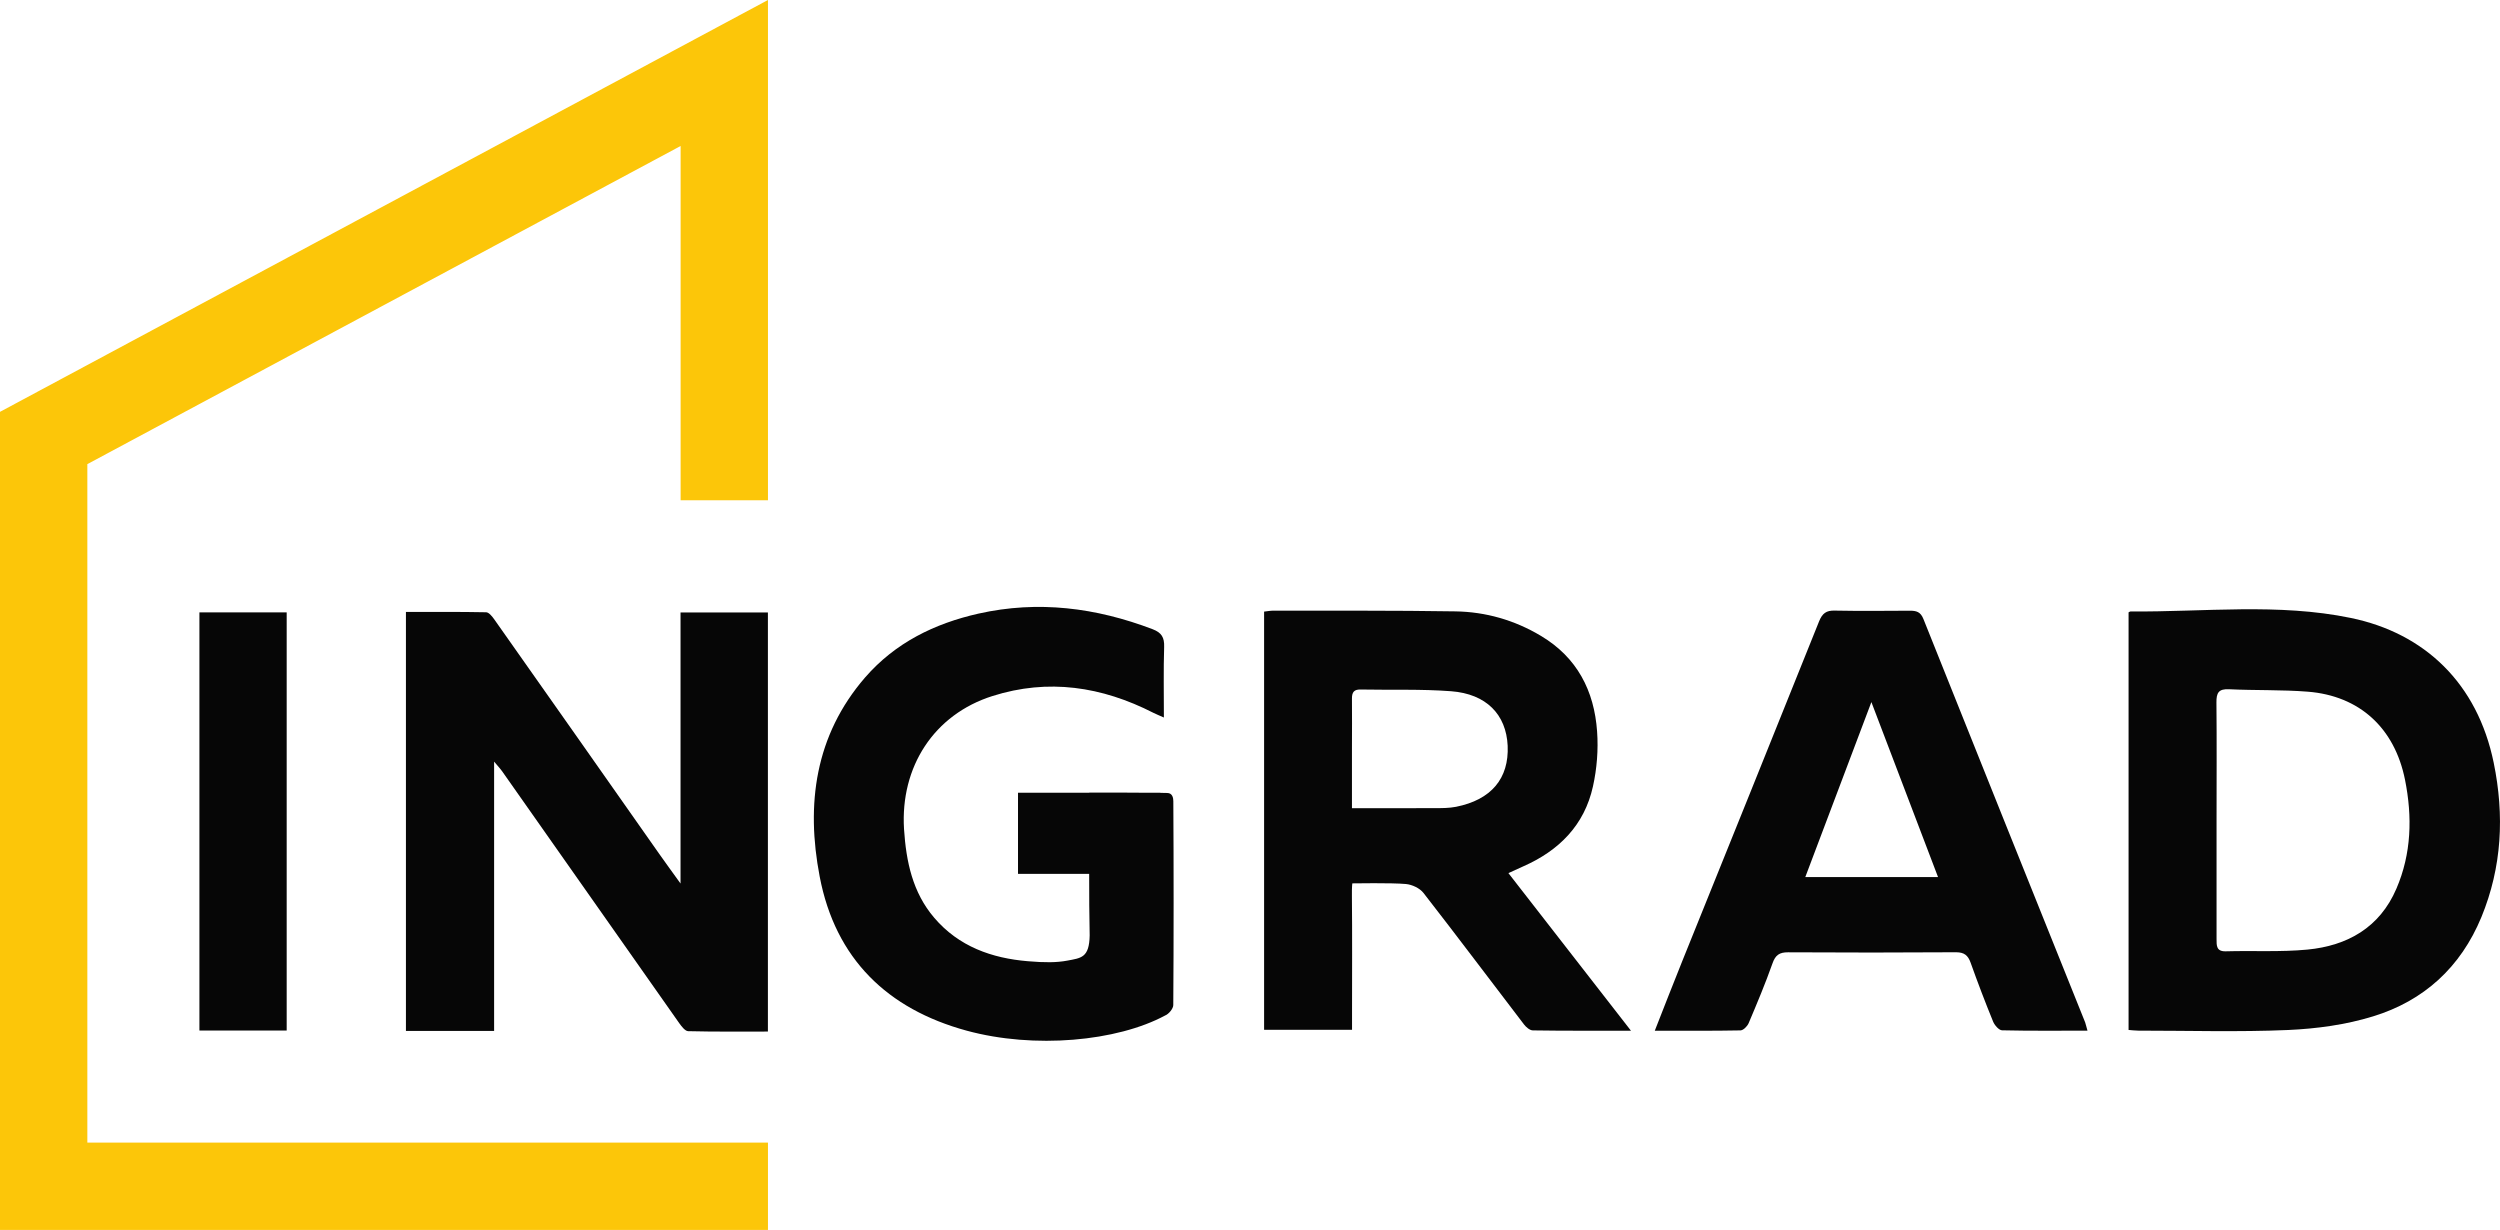 <svg xmlns="http://www.w3.org/2000/svg" xmlns:xlink="http://www.w3.org/1999/xlink" x="0px" y="0px"
	 width="113.83px" height="56px" viewBox="0 0 113.83 56" enable-background="new 0 0 113.83 56" xml:space="preserve">
<path fill="#060606" d="M96.921,27.88c0.047-0.023,0.065-0.041,0.082-0.038c3.352,0.026,6.73-0.389,10.037,0.295
	c3.363,0.696,5.762,2.979,6.503,6.591c0.492,2.402,0.377,4.745-0.558,7.025c-0.948,2.298-2.632,3.819-4.937,4.525
	c-1.235,0.381-2.564,0.562-3.858,0.62c-2.272,0.098-4.555,0.029-6.834,0.029c-0.132,0-0.265-0.018-0.438-0.031V27.88H96.921z
	 M100.924,37.339c0,1.807,0.004,3.604,0,5.41c0,0.313-0.012,0.582,0.434,0.566c1.234-0.035,2.478,0.039,3.703-0.078
	c1.815-0.175,3.292-0.998,4.053-2.776c0.686-1.595,0.729-3.269,0.391-4.957c-0.473-2.356-2.068-3.823-4.426-4.01
	c-1.188-0.094-2.39-0.053-3.582-0.111c-0.478-0.024-0.584,0.16-0.578,0.607C100.937,33.775,100.924,35.557,100.924,37.339"/>
<path fill="#060606" d="M74.261,46.93c-1.59,0-3.029,0.008-4.466-0.014c-0.138,0-0.307-0.144-0.404-0.271
	c-1.528-1.996-3.033-4.004-4.576-5.986c-0.17-0.22-0.522-0.383-0.803-0.408c-0.631-0.059-2.439-0.029-2.439-0.029
	s-0.023,0.155-0.018,0.578c0.018,1.786,0.006,3.566,0.006,5.352v0.737h-4.004V27.848c0.159-0.018,0.29-0.044,0.422-0.044
	c2.763,0.006,5.521-0.012,8.282,0.033c1.383,0.021,2.697,0.395,3.906,1.119c1.638,0.979,2.422,2.492,2.552,4.351
	c0.06,0.826-0.009,1.694-0.189,2.502c-0.391,1.772-1.555,2.924-3.169,3.636c-0.205,0.092-0.413,0.188-0.68,0.31
	C70.53,42.134,72.35,44.475,74.261,46.93 M61.558,36.798c1.301,0,2.53,0.004,3.762-0.002c0.324,0,0.657,0.002,0.977-0.061
	c1.604-0.319,2.414-1.29,2.35-2.778c-0.066-1.422-0.969-2.363-2.577-2.484c-1.365-0.103-2.737-0.051-4.109-0.078
	c-0.304-0.01-0.407,0.117-0.404,0.413c0.009,0.745,0,1.492,0,2.235v2.755H61.558z"/>
<path fill="#060606" d="M95.047,46.928c-1.345,0-2.617,0.014-3.888-0.016c-0.142-0.002-0.34-0.229-0.408-0.395
	c-0.362-0.886-0.702-1.778-1.023-2.679c-0.121-0.339-0.29-0.48-0.667-0.48c-2.549,0.017-5.098,0.017-7.646,0.002
	c-0.393-0.002-0.579,0.126-0.711,0.508c-0.325,0.918-0.703,1.82-1.084,2.718c-0.061,0.142-0.241,0.326-0.371,0.33
	c-1.271,0.025-2.542,0.014-3.903,0.014c0.438-1.106,0.832-2.136,1.247-3.159c2.079-5.161,4.166-10.313,6.233-15.478
	c0.146-0.365,0.33-0.504,0.716-0.491c1.139,0.023,2.28,0.011,3.42,0.005c0.292,0,0.483,0.047,0.615,0.377
	c2.445,6.124,4.908,12.248,7.365,18.369C94.971,46.638,94.991,46.734,95.047,46.928 M85.208,31.967
	c-1.004,2.652-1.997,5.28-3.01,7.969h6.045C87.22,37.255,86.22,34.62,85.208,31.967"/>
<path fill="#060606" d="M22.499,46.94h-4.016V27.863c1.237,0,2.446-0.009,3.653,0.015c0.126,0.004,0.274,0.189,0.368,0.322
	c2.505,3.548,5.001,7.107,7.5,10.662c0.3,0.426,0.607,0.846,0.982,1.367V27.886h3.978v19.083c-1.219,0-2.426,0.012-3.632-0.018
	c-0.138-0.004-0.301-0.218-0.407-0.367c-2.682-3.808-5.357-7.619-8.037-11.431c-0.092-0.134-0.204-0.255-0.39-0.475V46.94z"/>
<rect x="9.08" y="27.883" fill="#060606" width="3.973" height="19.039"/>
<path fill="#060606" d="M53.424,36.483c0-0.132-0.029-0.377-0.28-0.377c-0.104-0.004-0.204,0-0.307-0.006v-0.004h-0.501
	c-0.895-0.01-1.797-0.008-2.739-0.008v0.008h-3.245v3.694h3.24c0,0.959,0.003,1.918,0.023,2.798c-0.018,1.029-0.39,1.031-1.03,1.153
	c-0.472,0.088-1.009,0.092-1.786,0.025c-1.639-0.137-3.144-0.667-4.262-1.979c-0.986-1.154-1.278-2.555-1.375-4.039
	c-0.173-2.837,1.366-5.214,4.028-6.057c2.543-0.806,4.976-0.434,7.326,0.765c0.126,0.064,0.26,0.115,0.478,0.214
	c0-1.126-0.021-2.171,0.012-3.21c0.015-0.436-0.115-0.653-0.522-0.81c-2.582-0.984-5.213-1.32-7.928-0.712
	c-2.004,0.452-3.791,1.326-5.166,2.908c-2.283,2.64-2.699,5.779-2.068,9.065c0.716,3.753,3.089,6.033,6.688,7.016
	c3.083,0.841,6.848,0.49,9.037-0.688c0.169-0.064,0.375-0.315,0.375-0.477C53.442,42.869,53.442,39.379,53.424,36.483"/>
<polygon fill="#FCC609" points="3.977,52.024 3.977,21.133 30.99,6.647 30.99,22.779 34.967,22.779 34.967,0 0,18.752 0,56 
	34.967,56 34.967,52.024 "/>
</svg>